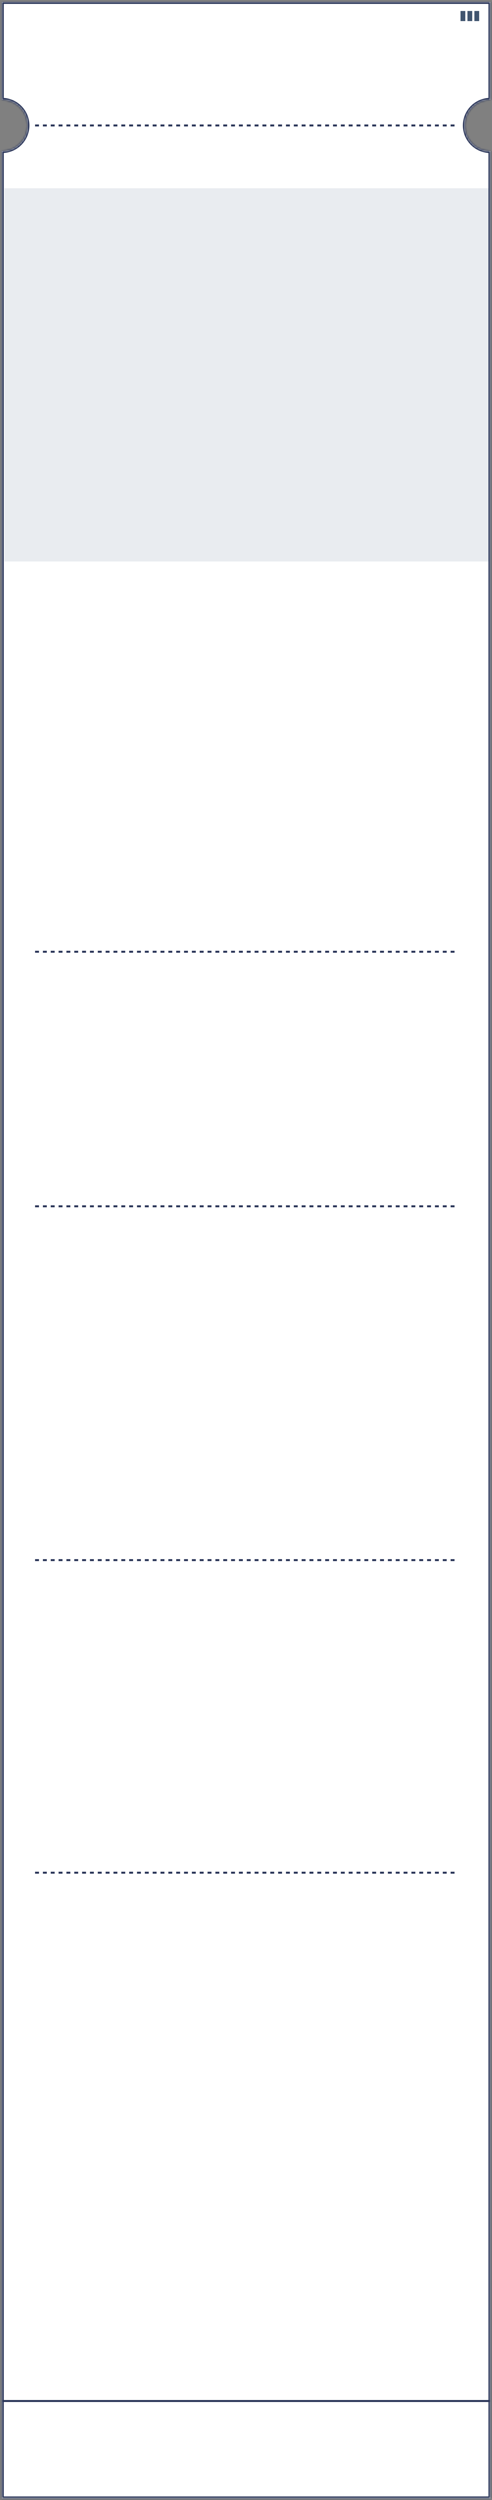 <?xml version="1.0" encoding="UTF-8"?> <svg xmlns="http://www.w3.org/2000/svg" width="251" height="1274" viewBox="0 0 251 1274" fill="none"><rect x="0" y="0" width="251" height="1274" fill="#808080" stroke="none"/><mask id="path-1-inside-1_475_12" fill="white"><path fill-rule="evenodd" clip-rule="evenodd" d="M0.943 0.988H250.192V50.866C242.976 50.867 237.127 56.717 237.127 63.933C237.127 71.149 242.976 76.999 250.192 76.999V1273.16H0.943V76.999C8.16 76.999 14.01 71.149 14.01 63.933C14.01 56.716 8.16 50.866 0.943 50.866V0.988Z"></path></mask><path fill-rule="evenodd" clip-rule="evenodd" d="M0.943 0.988H250.192V50.866C242.976 50.867 237.127 56.717 237.127 63.933C237.127 71.149 242.976 76.999 250.192 76.999V1273.16H0.943V76.999C8.16 76.999 14.01 71.149 14.01 63.933C14.01 56.716 8.16 50.866 0.943 50.866V0.988Z" fill="white"></path><path d="M250.192 0.988H251.192V-0.012H250.192V0.988ZM0.943 0.988V-0.012H-0.057V0.988H0.943ZM250.192 50.866L250.192 51.866L251.192 51.866V50.866H250.192ZM250.192 76.999H251.192V75.999L250.192 75.999L250.192 76.999ZM250.192 1273.16V1274.16H251.192V1273.16H250.192ZM0.943 1273.16H-0.057V1274.16H0.943V1273.16ZM0.943 76.999V75.999H-0.057V76.999H0.943ZM0.943 50.866H-0.057V51.866H0.943V50.866ZM250.192 -0.012H0.943V1.988H250.192V-0.012ZM251.192 50.866V0.988H249.192V50.866H251.192ZM238.127 63.933C238.127 57.269 243.529 51.867 250.192 51.866L250.192 49.866C242.424 49.867 236.127 56.164 236.127 63.933H238.127ZM250.192 75.999C243.529 75.999 238.127 70.596 238.127 63.933H236.127C236.127 71.701 242.424 77.999 250.192 77.999L250.192 75.999ZM251.192 1273.16V76.999H249.192V1273.16H251.192ZM0.943 1274.16H250.192V1272.16H0.943V1274.16ZM-0.057 76.999V1273.16H1.943V76.999H-0.057ZM13.01 63.933C13.01 70.597 7.607 75.999 0.943 75.999V77.999C8.712 77.999 15.01 71.701 15.01 63.933H13.01ZM0.943 51.866C7.607 51.866 13.01 57.269 13.01 63.933H15.01C15.01 56.164 8.712 49.866 0.943 49.866V51.866ZM-0.057 0.988V50.866H1.943V0.988H-0.057Z" fill="#2A3558" mask="url(#path-1-inside-1_475_12)"></path><path d="M17.885 63.933H233.009" stroke="#2A3558" stroke-dasharray="2 2"></path><path d="M17.885 954.308H233.009" stroke="#2A3558" stroke-dasharray="2 2"></path><path d="M17.885 795.022H233.009" stroke="#2A3558" stroke-dasharray="2 2"></path><path d="M17.885 614.722H233.009" stroke="#2A3558" stroke-dasharray="2 2"></path><path d="M17.885 485H233.009" stroke="#2A3558" stroke-dasharray="2 2"></path><path d="M1.193 1223.53L249.941 1223.53" stroke="#2A3558"></path><rect x="2.287" y="95.934" width="246.905" height="190.193" fill="#E9ECF0"></rect><rect x="234.939" y="10.749" width="5.152" height="2.439" transform="rotate(-90 234.939 10.749)" fill="#40546F"></rect><rect x="238.475" y="10.749" width="5.152" height="2.439" transform="rotate(-90 238.475 10.749)" fill="#40546F"></rect><rect x="242.01" y="10.75" width="5.152" height="2.439" transform="rotate(-90 242.01 10.75)" fill="#40546F"></rect></svg> 